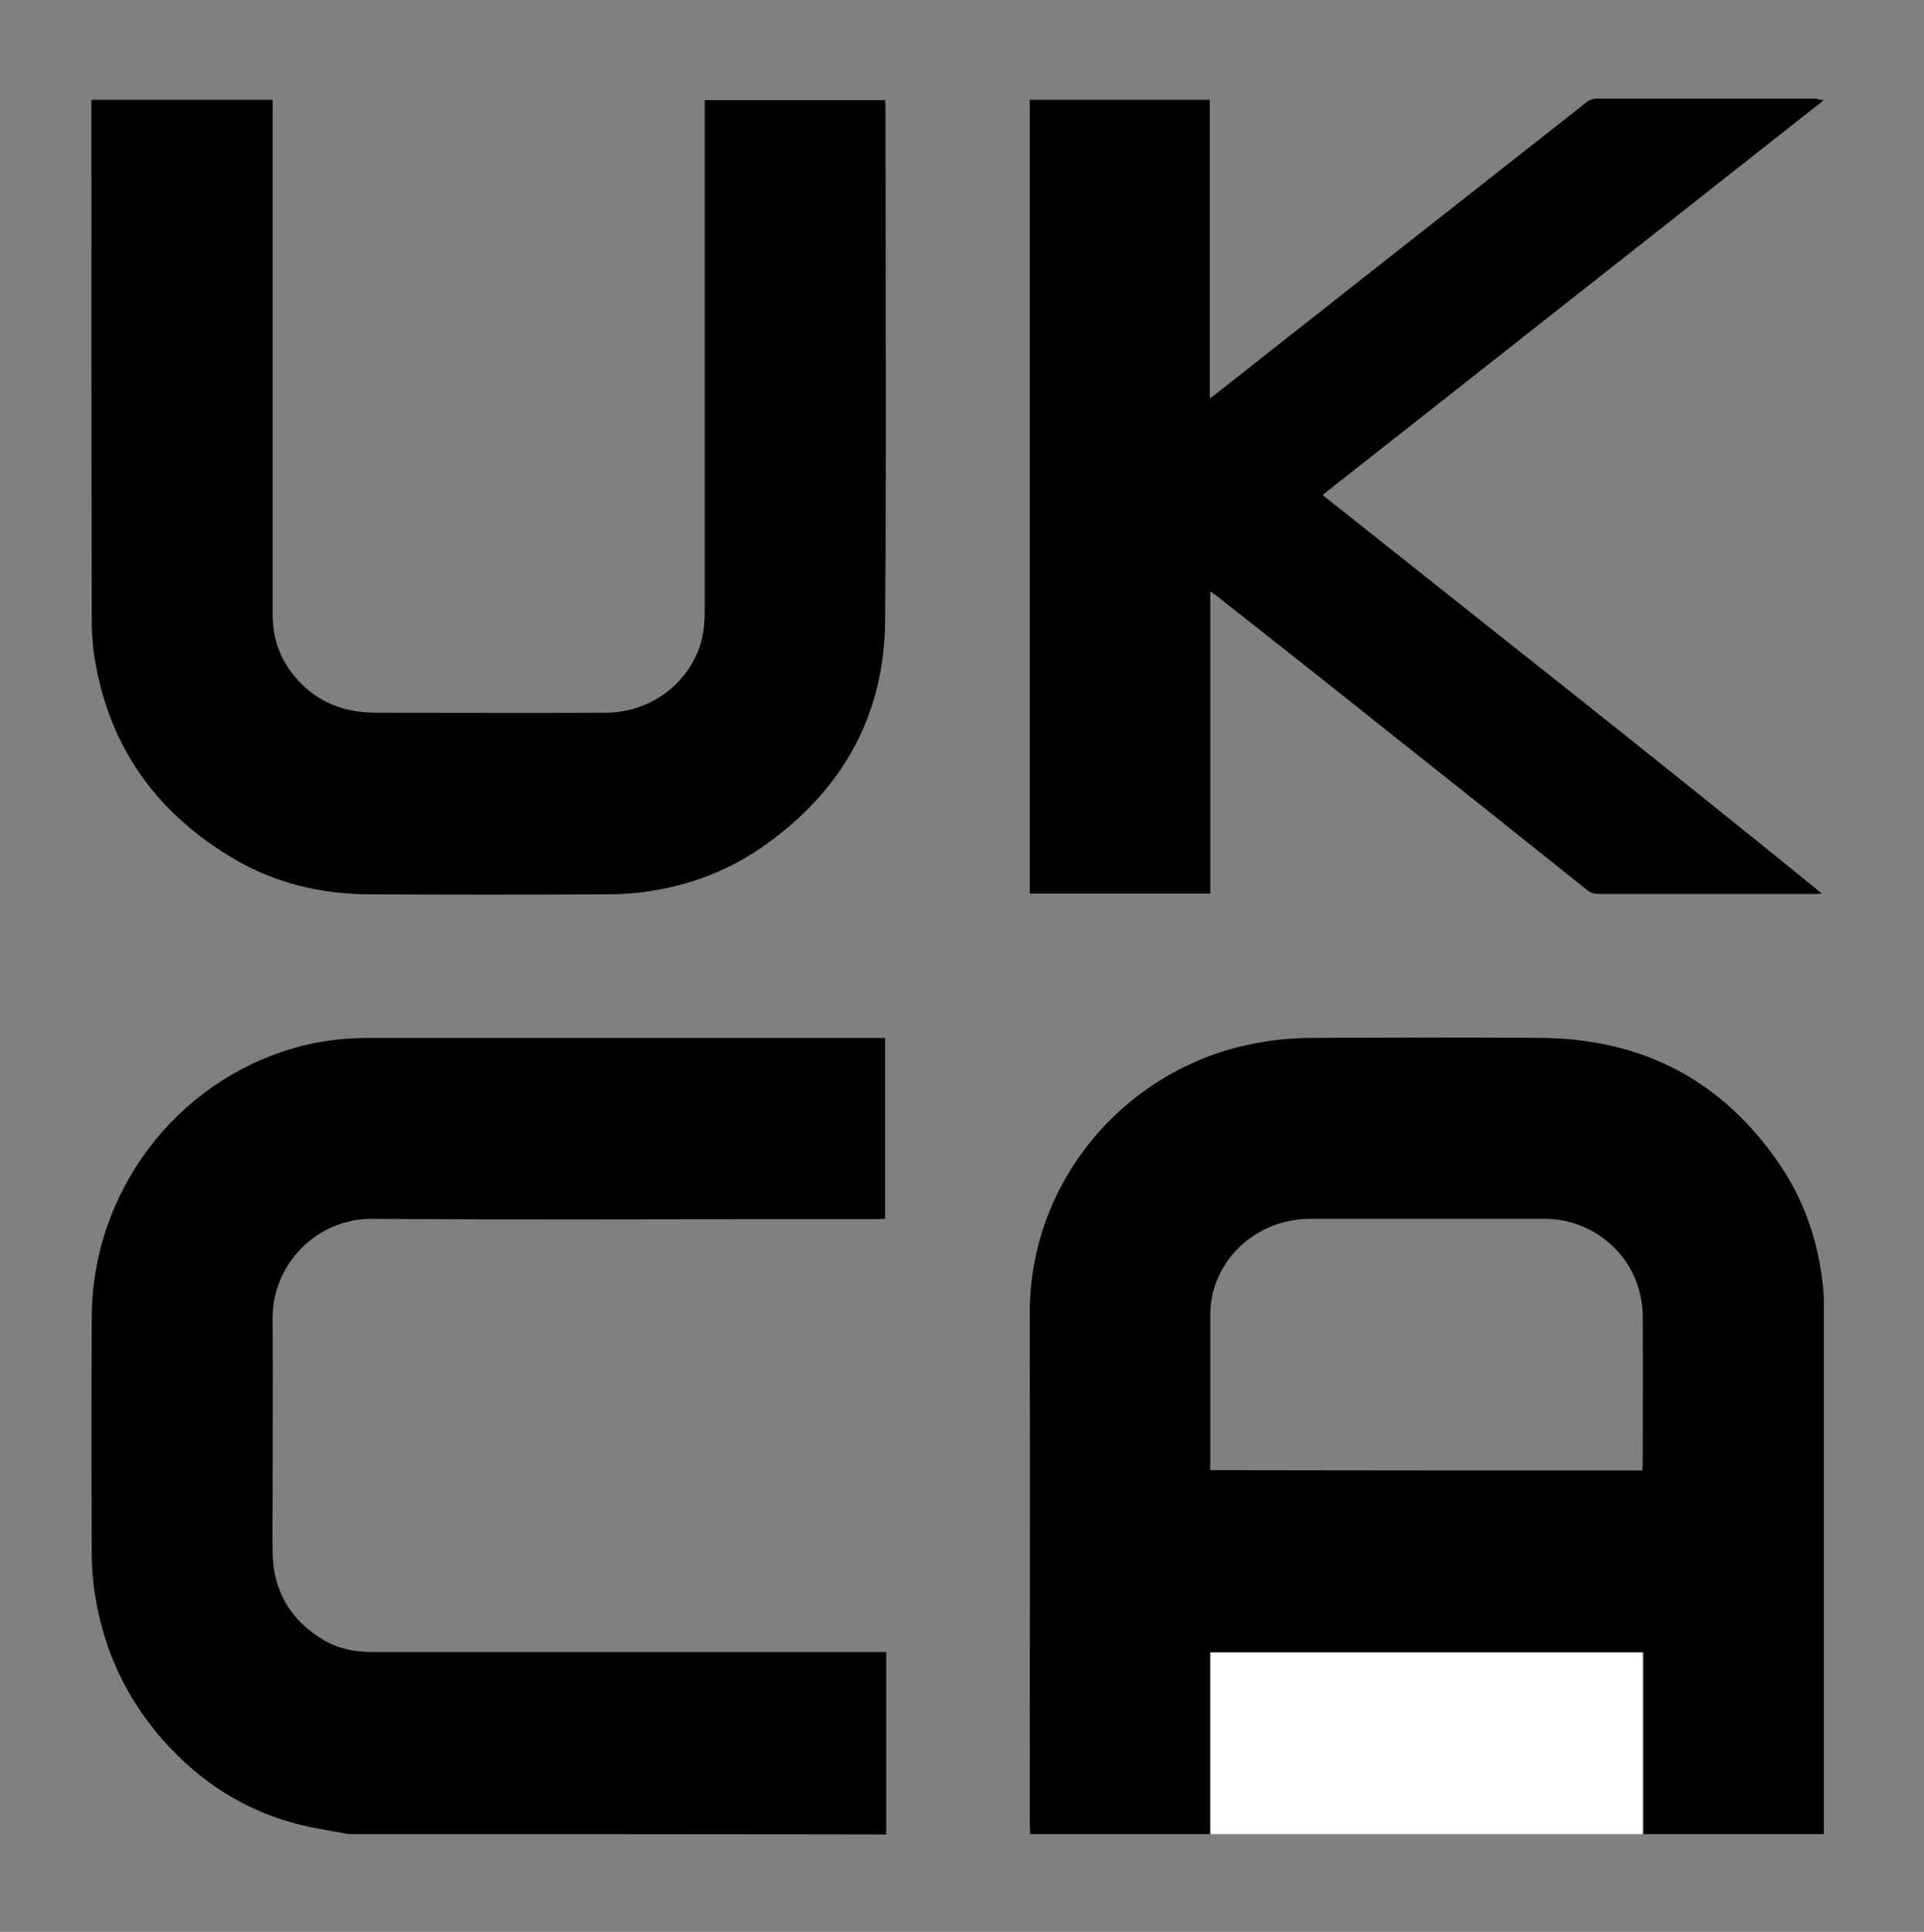 <?xml version="1.0" encoding="UTF-8"?> <svg xmlns="http://www.w3.org/2000/svg" xmlns:xlink="http://www.w3.org/1999/xlink" version="1.1" id="Layer_1" x="0px" y="0px" viewBox="0 0 505.4 507.4" style="enable-background:new 0 0 505.4 507.4;" xml:space="preserve"><rect x="0" y="0" width="505.4" height="507.4" fill="#808080" stroke="none"/> <style type="text/css"> .st0{fill:#FFFFFF;} </style> <g> <path d="M270.6,481.7c0-0.9-0.1-1.7-0.1-2.6c0-44.7,0.1-89.4,0-134.1c-0.1-34.4,24.4-63.1,56.4-70.4c5.8-1.3,11.6-2,17.5-2 c20.4-0.1,40.8-0.2,61.1,0c26.4,0.4,47.2,11.4,62.1,33.4c6.8,10.1,10.4,21.3,11.4,33.4c0.1,1.7,0.1,3.4,0.1,5.2 c0,45.5,0,91,0,136.5c0,0.2,0,0.4,0,0.6c-15.8,0-31.6,0-47.4,0c0-15.9,0-31.8,0-47.7c-38,0-75.7,0-113.6,0c0,16,0,31.8,0,47.7 C302.1,481.7,286.3,481.7,270.6,481.7z M431.4,386.2c0-0.6,0.1-1,0.1-1.5c0-13.1,0.1-26.1,0-39.2c0-2.4-0.4-4.9-1.1-7.2 c-3.2-10.7-13.3-18.2-24.7-18.2c-20.6,0-41.2,0-61.8,0c-1.6,0-3.3,0.2-4.9,0.5c-12,2.3-21.1,12.5-21.1,24.8c0,12.8,0,25.7,0,38.5 c0,0.7,0,1.4,0,2.2C355.8,386.2,393.5,386.2,431.4,386.2z"></path> <path d="M91.5,481.7c-2.4-0.4-4.8-0.9-7.2-1.3c-14.6-2.5-27.2-9-37.6-19.3c-11.9-11.7-19.2-25.9-21.8-42.5c-0.5-3.5-0.8-7-0.8-10.5 c-0.1-20.7-0.1-41.5,0-62.2c0.1-32.6,21.9-61.6,53-70.6c6.5-1.9,13.1-2.7,19.7-2.7c44.5,0,89,0,133.4,0c0.7,0,1.4,0,2.3,0 c0,15.9,0,31.6,0,47.5c-0.7,0-1.5,0.1-2.2,0.1c-7.6,0-15.2,0-22.8,0c-36.5,0-73,0.2-109.6-0.1c-14.8-0.1-26.4,12-26.3,26.3 c0.1,15.9,0,31.7,0,47.6c0,4.6-0.1,9.2,0,13.8c0.2,10.1,4.7,17.8,13.5,23c3.9,2.3,8.3,3.1,12.8,3.1c13.5,0,27,0,40.5,0 c30.4,0,60.8,0,91.3,0c0.9,0,1.8,0,3.1,0c0,16.1,0,32,0,47.9C185.6,481.7,138.5,481.7,91.5,481.7z"></path> <path class="st0" d="M317.9,481.7c0-15.8,0-31.7,0-47.7c37.9,0,75.6,0,113.6,0c0,15.9,0,31.8,0,47.7 C393.7,481.7,355.8,481.7,317.9,481.7z"></path> <path d="M24,26.2c16,0,31.6,0,47.6,0c0,1,0,1.9,0,2.8c0,44,0,88,0,132c0,5.7,1.4,10.9,4.9,15.5c4.4,5.9,10.3,9.4,17.7,10.4 c1.7,0.2,3.4,0.3,5.1,0.3c19.9,0,39.9,0.1,59.8,0c11.7-0.1,21.3-7.4,24.7-17.4c1-2.9,1.3-5.9,1.3-8.9c0-43.8,0-87.7,0-131.5 c0-1,0-2,0-3.1c15.9,0,31.6,0,47.4,0c0,0.7,0.1,1.3,0.1,2c0,44.9,0.3,89.9-0.1,134.8c-0.2,25.6-11.9,45.4-32.9,59.8 c-8.7,5.9-18.3,9.5-28.6,11.1c-3.7,0.6-7.6,0.9-11.3,0.9c-20.9,0.1-41.9,0.1-62.8,0c-12.6-0.1-24.5-2.9-35.4-9.3 c-19.2-11.3-31.7-27.6-36.1-49.7c-0.9-4.3-1.3-8.7-1.3-13C24,118.1,24,73.4,24,28.7C24,27.9,24,27.1,24,26.2z"></path> <path d="M479.1,26.3C435,61,391.3,95.5,347.4,130c43.9,34.9,87.8,69.4,131.2,104.7c-0.5,0-1.1,0.1-1.6,0.1c-19,0-38,0-57,0 c-1.3,0-2.3-0.4-3.3-1.2c-18.1-14.5-36.2-28.9-54.4-43.3c-14-11.2-28.1-22.3-42.2-33.4c-0.6-0.5-1.2-0.9-2.2-1.6 c0,26.7,0,53,0,79.4c-15.9,0-31.6,0-47.4,0c0-69.6,0-139,0-208.5c15.8,0,31.4,0,47.3,0c0,26.1,0,52.1,0,78.4 c0.8-0.6,1.4-0.9,1.8-1.3c30.3-23.9,60.6-47.7,91-71.6c2-1.6,4-3.1,5.9-4.7c0.9-0.7,1.8-1.1,2.9-1.1c19.2,0,38.5,0,57.7,0 C477.7,26.1,478.2,26.2,479.1,26.3z"></path> </g> </svg> 